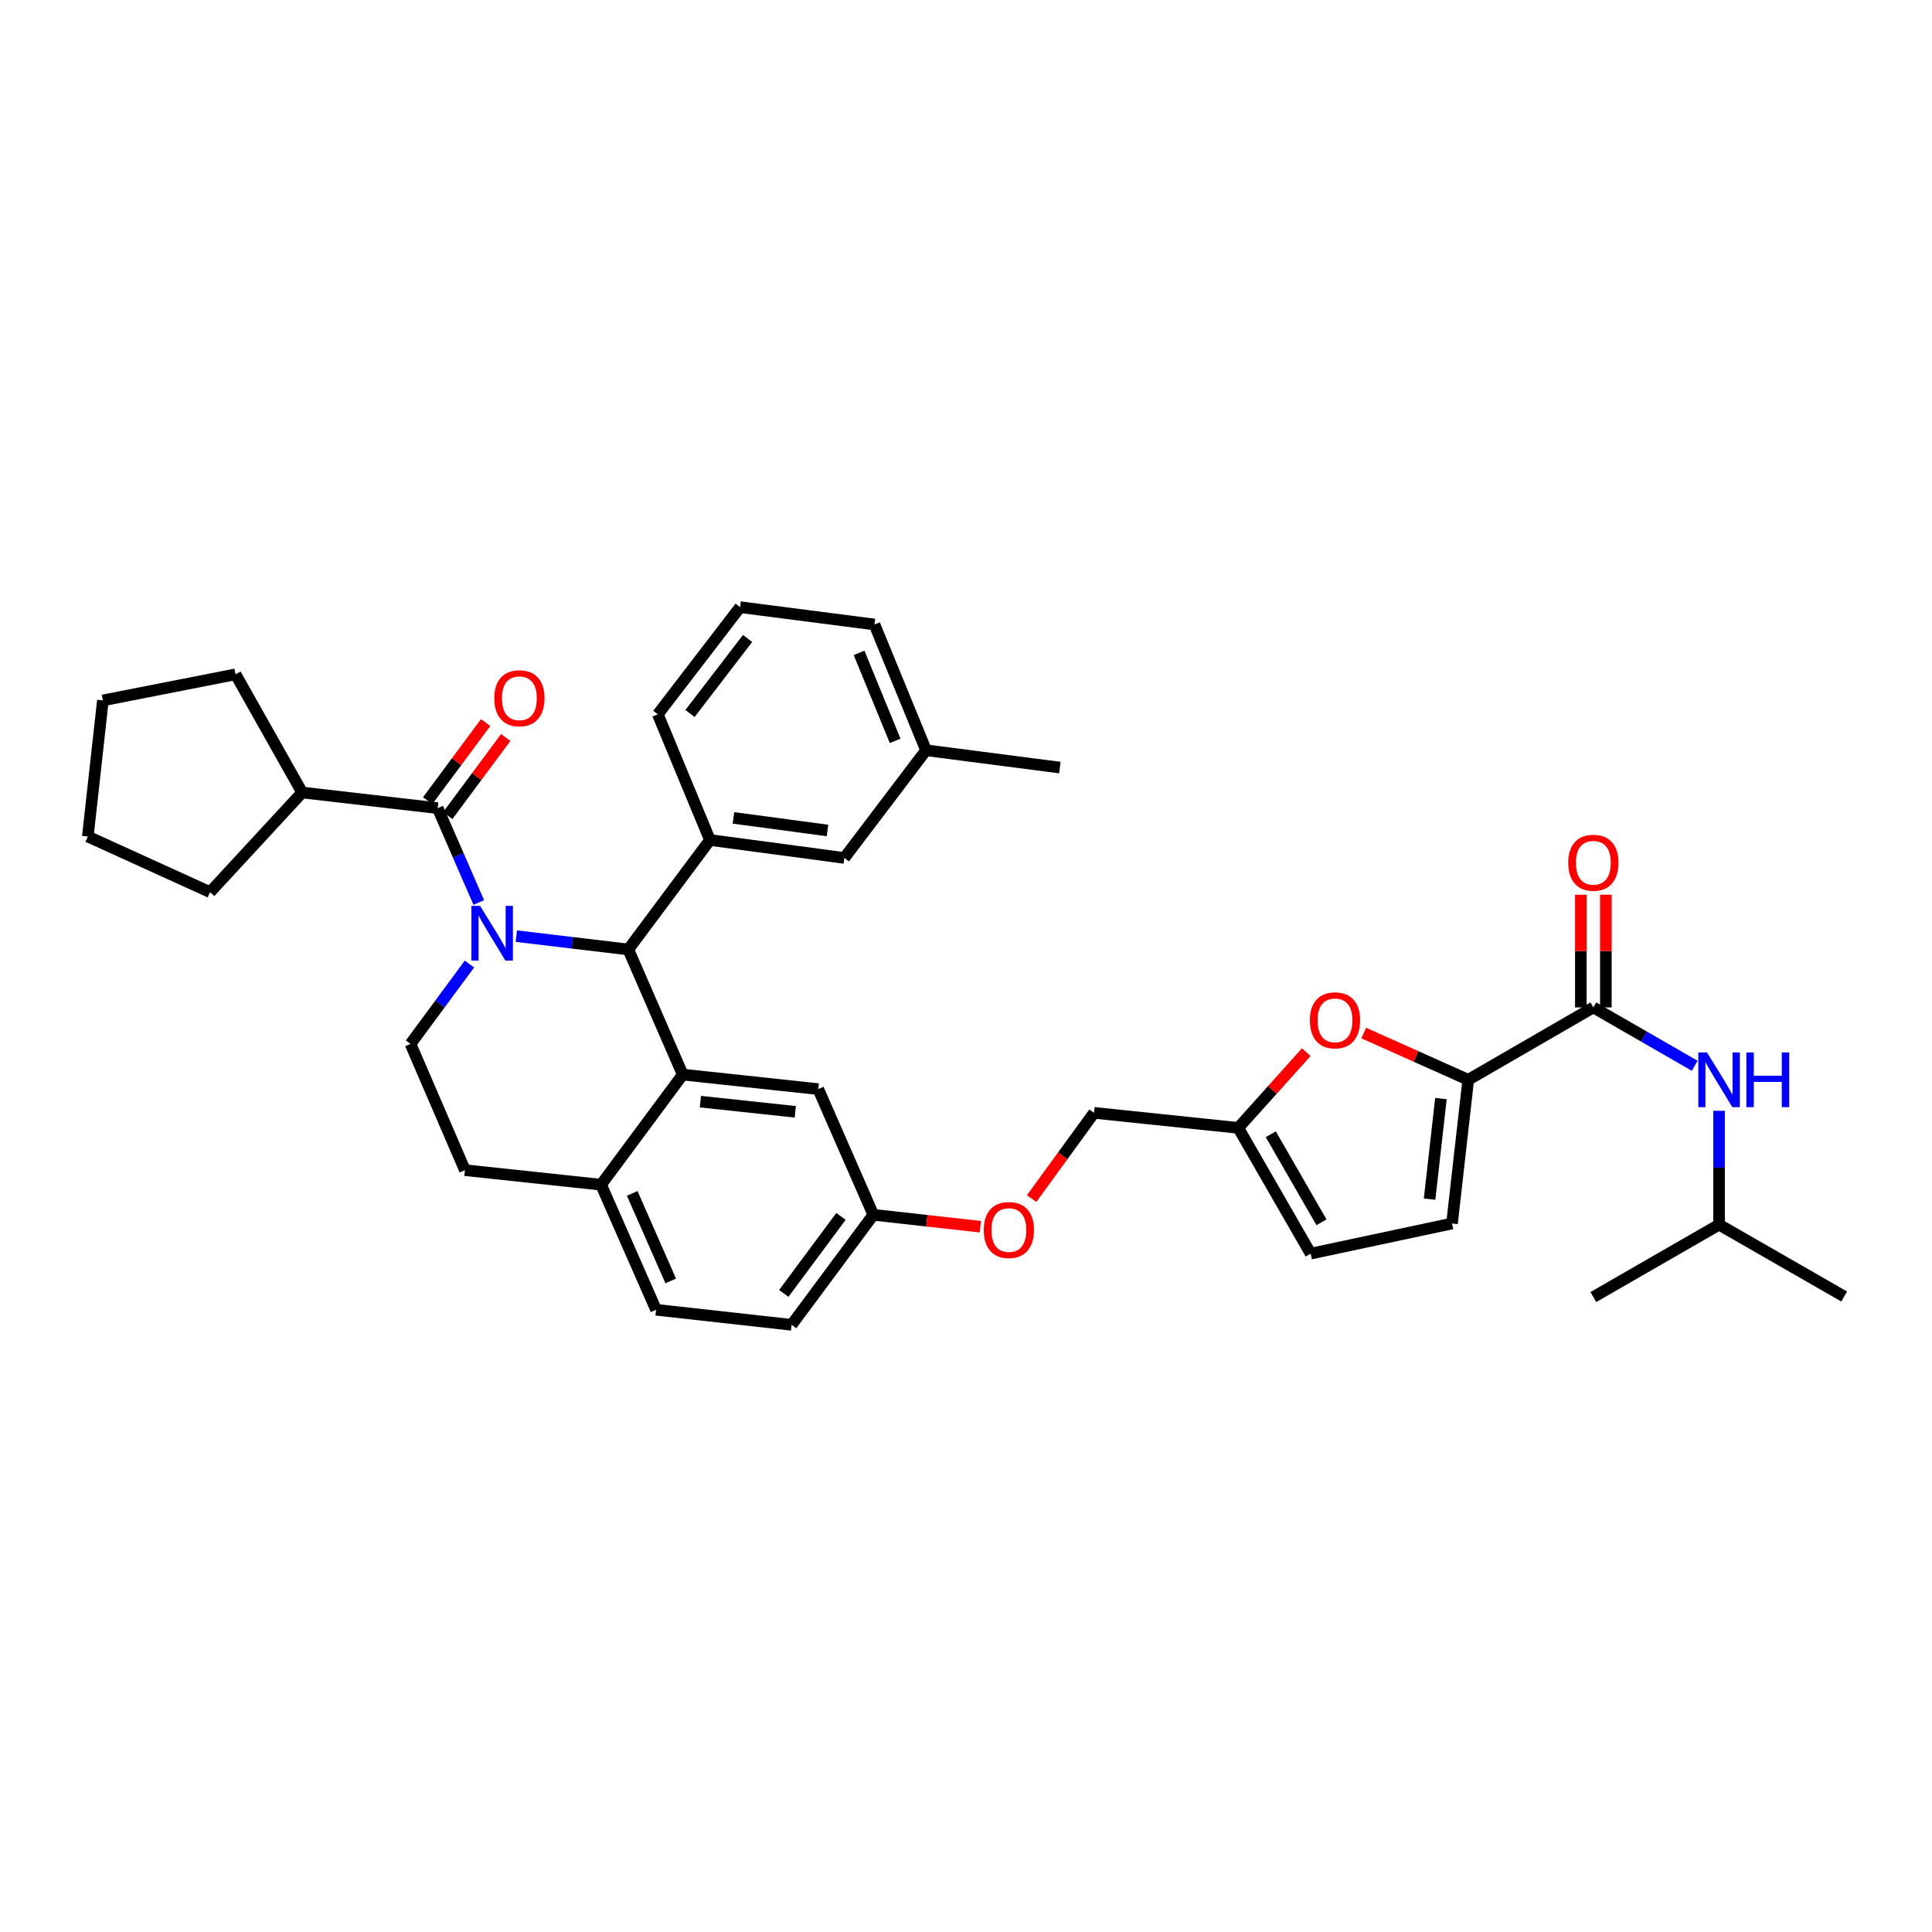 <?xml version='1.0' encoding='iso-8859-1'?>
<svg version='1.1' baseProfile='full'
              xmlns='http://www.w3.org/2000/svg'
                      xmlns:rdkit='http://www.rdkit.org/xml'
                      xmlns:xlink='http://www.w3.org/1999/xlink'
                  xml:space='preserve'
width='1000px' height='1000px' viewBox='0 0 1000 1000'>
<!-- END OF HEADER -->
<rect style='opacity:1.0;fill:#FFFFFF;stroke:none' width='1000' height='1000' x='0' y='0'> </rect>
<path class='bond-0' d='M 267.256,484.542 L 296.228,487.994' style='fill:none;fill-rule:evenodd;stroke:#0000FF;stroke-width:6px;stroke-linecap:butt;stroke-linejoin:miter;stroke-opacity:1' />
<path class='bond-0' d='M 296.228,487.994 L 325.2,491.446' style='fill:none;fill-rule:evenodd;stroke:#000000;stroke-width:6px;stroke-linecap:butt;stroke-linejoin:miter;stroke-opacity:1' />
<path class='bond-1' d='M 247.808,467.125 L 237.179,442.712' style='fill:none;fill-rule:evenodd;stroke:#0000FF;stroke-width:6px;stroke-linecap:butt;stroke-linejoin:miter;stroke-opacity:1' />
<path class='bond-1' d='M 237.179,442.712 L 226.549,418.298' style='fill:none;fill-rule:evenodd;stroke:#000000;stroke-width:6px;stroke-linecap:butt;stroke-linejoin:miter;stroke-opacity:1' />
<path class='bond-7' d='M 242.979,498.991 L 227.725,519.66' style='fill:none;fill-rule:evenodd;stroke:#0000FF;stroke-width:6px;stroke-linecap:butt;stroke-linejoin:miter;stroke-opacity:1' />
<path class='bond-7' d='M 227.725,519.66 L 212.47,540.33' style='fill:none;fill-rule:evenodd;stroke:#000000;stroke-width:6px;stroke-linecap:butt;stroke-linejoin:miter;stroke-opacity:1' />
<path class='bond-2' d='M 325.2,491.446 L 353.379,556.207' style='fill:none;fill-rule:evenodd;stroke:#000000;stroke-width:6px;stroke-linecap:butt;stroke-linejoin:miter;stroke-opacity:1' />
<path class='bond-5' d='M 325.2,491.446 L 367.472,434.786' style='fill:none;fill-rule:evenodd;stroke:#000000;stroke-width:6px;stroke-linecap:butt;stroke-linejoin:miter;stroke-opacity:1' />
<path class='bond-14' d='M 231.748,422.157 L 246.754,401.943' style='fill:none;fill-rule:evenodd;stroke:#000000;stroke-width:6px;stroke-linecap:butt;stroke-linejoin:miter;stroke-opacity:1' />
<path class='bond-14' d='M 246.754,401.943 L 261.76,381.729' style='fill:none;fill-rule:evenodd;stroke:#FF0000;stroke-width:6px;stroke-linecap:butt;stroke-linejoin:miter;stroke-opacity:1' />
<path class='bond-14' d='M 221.35,414.438 L 236.357,394.224' style='fill:none;fill-rule:evenodd;stroke:#000000;stroke-width:6px;stroke-linecap:butt;stroke-linejoin:miter;stroke-opacity:1' />
<path class='bond-14' d='M 236.357,394.224 L 251.363,374.01' style='fill:none;fill-rule:evenodd;stroke:#FF0000;stroke-width:6px;stroke-linecap:butt;stroke-linejoin:miter;stroke-opacity:1' />
<path class='bond-17' d='M 226.549,418.298 L 156.393,410.197' style='fill:none;fill-rule:evenodd;stroke:#000000;stroke-width:6px;stroke-linecap:butt;stroke-linejoin:miter;stroke-opacity:1' />
<path class='bond-13' d='M 353.379,556.207 L 423.535,563.724' style='fill:none;fill-rule:evenodd;stroke:#000000;stroke-width:6px;stroke-linecap:butt;stroke-linejoin:miter;stroke-opacity:1' />
<path class='bond-13' d='M 362.523,570.21 L 411.632,575.472' style='fill:none;fill-rule:evenodd;stroke:#000000;stroke-width:6px;stroke-linecap:butt;stroke-linejoin:miter;stroke-opacity:1' />
<path class='bond-36' d='M 353.379,556.207 L 311.107,613.198' style='fill:none;fill-rule:evenodd;stroke:#000000;stroke-width:6px;stroke-linecap:butt;stroke-linejoin:miter;stroke-opacity:1' />
<path class='bond-3' d='M 759.955,558.904 L 732.919,546.805' style='fill:none;fill-rule:evenodd;stroke:#000000;stroke-width:6px;stroke-linecap:butt;stroke-linejoin:miter;stroke-opacity:1' />
<path class='bond-3' d='M 732.919,546.805 L 705.882,534.705' style='fill:none;fill-rule:evenodd;stroke:#FF0000;stroke-width:6px;stroke-linecap:butt;stroke-linejoin:miter;stroke-opacity:1' />
<path class='bond-4' d='M 759.955,558.904 L 824.715,521.438' style='fill:none;fill-rule:evenodd;stroke:#000000;stroke-width:6px;stroke-linecap:butt;stroke-linejoin:miter;stroke-opacity:1' />
<path class='bond-40' d='M 759.955,558.904 L 751.56,633.283' style='fill:none;fill-rule:evenodd;stroke:#000000;stroke-width:6px;stroke-linecap:butt;stroke-linejoin:miter;stroke-opacity:1' />
<path class='bond-40' d='M 745.828,568.609 L 739.951,620.674' style='fill:none;fill-rule:evenodd;stroke:#000000;stroke-width:6px;stroke-linecap:butt;stroke-linejoin:miter;stroke-opacity:1' />
<path class='bond-10' d='M 824.715,521.438 L 850.942,536.539' style='fill:none;fill-rule:evenodd;stroke:#000000;stroke-width:6px;stroke-linecap:butt;stroke-linejoin:miter;stroke-opacity:1' />
<path class='bond-10' d='M 850.942,536.539 L 877.168,551.64' style='fill:none;fill-rule:evenodd;stroke:#0000FF;stroke-width:6px;stroke-linecap:butt;stroke-linejoin:miter;stroke-opacity:1' />
<path class='bond-16' d='M 831.19,521.438 L 831.19,492.274' style='fill:none;fill-rule:evenodd;stroke:#000000;stroke-width:6px;stroke-linecap:butt;stroke-linejoin:miter;stroke-opacity:1' />
<path class='bond-16' d='M 831.19,492.274 L 831.19,463.111' style='fill:none;fill-rule:evenodd;stroke:#FF0000;stroke-width:6px;stroke-linecap:butt;stroke-linejoin:miter;stroke-opacity:1' />
<path class='bond-16' d='M 818.241,521.438 L 818.241,492.274' style='fill:none;fill-rule:evenodd;stroke:#000000;stroke-width:6px;stroke-linecap:butt;stroke-linejoin:miter;stroke-opacity:1' />
<path class='bond-16' d='M 818.241,492.274 L 818.241,463.111' style='fill:none;fill-rule:evenodd;stroke:#FF0000;stroke-width:6px;stroke-linecap:butt;stroke-linejoin:miter;stroke-opacity:1' />
<path class='bond-15' d='M 367.472,434.786 L 437.031,444.074' style='fill:none;fill-rule:evenodd;stroke:#000000;stroke-width:6px;stroke-linecap:butt;stroke-linejoin:miter;stroke-opacity:1' />
<path class='bond-15' d='M 379.62,423.344 L 428.311,429.845' style='fill:none;fill-rule:evenodd;stroke:#000000;stroke-width:6px;stroke-linecap:butt;stroke-linejoin:miter;stroke-opacity:1' />
<path class='bond-25' d='M 367.472,434.786 L 340.48,369.731' style='fill:none;fill-rule:evenodd;stroke:#000000;stroke-width:6px;stroke-linecap:butt;stroke-linejoin:miter;stroke-opacity:1' />
<path class='bond-6' d='M 676.12,544.604 L 658.522,564.2' style='fill:none;fill-rule:evenodd;stroke:#FF0000;stroke-width:6px;stroke-linecap:butt;stroke-linejoin:miter;stroke-opacity:1' />
<path class='bond-6' d='M 658.522,564.2 L 640.923,583.796' style='fill:none;fill-rule:evenodd;stroke:#000000;stroke-width:6px;stroke-linecap:butt;stroke-linejoin:miter;stroke-opacity:1' />
<path class='bond-18' d='M 212.47,540.33 L 240.642,605.68' style='fill:none;fill-rule:evenodd;stroke:#000000;stroke-width:6px;stroke-linecap:butt;stroke-linejoin:miter;stroke-opacity:1' />
<path class='bond-8' d='M 751.56,633.283 L 678.397,648.88' style='fill:none;fill-rule:evenodd;stroke:#000000;stroke-width:6px;stroke-linecap:butt;stroke-linejoin:miter;stroke-opacity:1' />
<path class='bond-9' d='M 640.923,583.796 L 566.264,576.005' style='fill:none;fill-rule:evenodd;stroke:#000000;stroke-width:6px;stroke-linecap:butt;stroke-linejoin:miter;stroke-opacity:1' />
<path class='bond-12' d='M 640.923,583.796 L 678.397,648.88' style='fill:none;fill-rule:evenodd;stroke:#000000;stroke-width:6px;stroke-linecap:butt;stroke-linejoin:miter;stroke-opacity:1' />
<path class='bond-12' d='M 657.766,587.097 L 683.998,632.656' style='fill:none;fill-rule:evenodd;stroke:#000000;stroke-width:6px;stroke-linecap:butt;stroke-linejoin:miter;stroke-opacity:1' />
<path class='bond-26' d='M 889.785,574.939 L 889.785,604.41' style='fill:none;fill-rule:evenodd;stroke:#0000FF;stroke-width:6px;stroke-linecap:butt;stroke-linejoin:miter;stroke-opacity:1' />
<path class='bond-26' d='M 889.785,604.41 L 889.785,633.88' style='fill:none;fill-rule:evenodd;stroke:#000000;stroke-width:6px;stroke-linecap:butt;stroke-linejoin:miter;stroke-opacity:1' />
<path class='bond-11' d='M 311.107,613.198 L 240.642,605.68' style='fill:none;fill-rule:evenodd;stroke:#000000;stroke-width:6px;stroke-linecap:butt;stroke-linejoin:miter;stroke-opacity:1' />
<path class='bond-19' d='M 311.107,613.198 L 339.588,677.936' style='fill:none;fill-rule:evenodd;stroke:#000000;stroke-width:6px;stroke-linecap:butt;stroke-linejoin:miter;stroke-opacity:1' />
<path class='bond-19' d='M 327.232,617.694 L 347.169,663.011' style='fill:none;fill-rule:evenodd;stroke:#000000;stroke-width:6px;stroke-linecap:butt;stroke-linejoin:miter;stroke-opacity:1' />
<path class='bond-20' d='M 423.535,563.724 L 452.03,628.78' style='fill:none;fill-rule:evenodd;stroke:#000000;stroke-width:6px;stroke-linecap:butt;stroke-linejoin:miter;stroke-opacity:1' />
<path class='bond-23' d='M 437.031,444.074 L 479.317,388.328' style='fill:none;fill-rule:evenodd;stroke:#000000;stroke-width:6px;stroke-linecap:butt;stroke-linejoin:miter;stroke-opacity:1' />
<path class='bond-29' d='M 156.393,410.197 L 108.726,461.778' style='fill:none;fill-rule:evenodd;stroke:#000000;stroke-width:6px;stroke-linecap:butt;stroke-linejoin:miter;stroke-opacity:1' />
<path class='bond-30' d='M 156.393,410.197 L 121.92,349.034' style='fill:none;fill-rule:evenodd;stroke:#000000;stroke-width:6px;stroke-linecap:butt;stroke-linejoin:miter;stroke-opacity:1' />
<path class='bond-24' d='M 339.588,677.936 L 409.744,685.735' style='fill:none;fill-rule:evenodd;stroke:#000000;stroke-width:6px;stroke-linecap:butt;stroke-linejoin:miter;stroke-opacity:1' />
<path class='bond-21' d='M 452.03,628.78 L 479.726,631.858' style='fill:none;fill-rule:evenodd;stroke:#000000;stroke-width:6px;stroke-linecap:butt;stroke-linejoin:miter;stroke-opacity:1' />
<path class='bond-21' d='M 479.726,631.858 L 507.422,634.937' style='fill:none;fill-rule:evenodd;stroke:#FF0000;stroke-width:6px;stroke-linecap:butt;stroke-linejoin:miter;stroke-opacity:1' />
<path class='bond-38' d='M 452.03,628.78 L 409.744,685.735' style='fill:none;fill-rule:evenodd;stroke:#000000;stroke-width:6px;stroke-linecap:butt;stroke-linejoin:miter;stroke-opacity:1' />
<path class='bond-38' d='M 435.291,629.604 L 405.69,669.472' style='fill:none;fill-rule:evenodd;stroke:#000000;stroke-width:6px;stroke-linecap:butt;stroke-linejoin:miter;stroke-opacity:1' />
<path class='bond-22' d='M 533.969,620.385 L 550.117,598.195' style='fill:none;fill-rule:evenodd;stroke:#FF0000;stroke-width:6px;stroke-linecap:butt;stroke-linejoin:miter;stroke-opacity:1' />
<path class='bond-22' d='M 550.117,598.195 L 566.264,576.005' style='fill:none;fill-rule:evenodd;stroke:#000000;stroke-width:6px;stroke-linecap:butt;stroke-linejoin:miter;stroke-opacity:1' />
<path class='bond-28' d='M 479.317,388.328 L 452.628,323.236' style='fill:none;fill-rule:evenodd;stroke:#000000;stroke-width:6px;stroke-linecap:butt;stroke-linejoin:miter;stroke-opacity:1' />
<path class='bond-28' d='M 463.333,383.477 L 444.65,337.913' style='fill:none;fill-rule:evenodd;stroke:#000000;stroke-width:6px;stroke-linecap:butt;stroke-linejoin:miter;stroke-opacity:1' />
<path class='bond-31' d='M 479.317,388.328 L 548.581,397.299' style='fill:none;fill-rule:evenodd;stroke:#000000;stroke-width:6px;stroke-linecap:butt;stroke-linejoin:miter;stroke-opacity:1' />
<path class='bond-27' d='M 340.48,369.731 L 383.069,314.265' style='fill:none;fill-rule:evenodd;stroke:#000000;stroke-width:6px;stroke-linecap:butt;stroke-linejoin:miter;stroke-opacity:1' />
<path class='bond-27' d='M 357.139,369.298 L 386.951,330.472' style='fill:none;fill-rule:evenodd;stroke:#000000;stroke-width:6px;stroke-linecap:butt;stroke-linejoin:miter;stroke-opacity:1' />
<path class='bond-32' d='M 889.785,633.88 L 954.545,671.066' style='fill:none;fill-rule:evenodd;stroke:#000000;stroke-width:6px;stroke-linecap:butt;stroke-linejoin:miter;stroke-opacity:1' />
<path class='bond-33' d='M 889.785,633.88 L 824.715,671.347' style='fill:none;fill-rule:evenodd;stroke:#000000;stroke-width:6px;stroke-linecap:butt;stroke-linejoin:miter;stroke-opacity:1' />
<path class='bond-39' d='M 383.069,314.265 L 452.628,323.236' style='fill:none;fill-rule:evenodd;stroke:#000000;stroke-width:6px;stroke-linecap:butt;stroke-linejoin:miter;stroke-opacity:1' />
<path class='bond-34' d='M 108.726,461.778 L 45.455,432.981' style='fill:none;fill-rule:evenodd;stroke:#000000;stroke-width:6px;stroke-linecap:butt;stroke-linejoin:miter;stroke-opacity:1' />
<path class='bond-35' d='M 121.92,349.034 L 53.253,362.53' style='fill:none;fill-rule:evenodd;stroke:#000000;stroke-width:6px;stroke-linecap:butt;stroke-linejoin:miter;stroke-opacity:1' />
<path class='bond-37' d='M 45.455,432.981 L 53.253,362.53' style='fill:none;fill-rule:evenodd;stroke:#000000;stroke-width:6px;stroke-linecap:butt;stroke-linejoin:miter;stroke-opacity:1' />
<path  class='atom-0' d='M 248.482 468.891
L 257.762 483.891
Q 258.682 485.371, 260.162 488.051
Q 261.642 490.731, 261.722 490.891
L 261.722 468.891
L 265.482 468.891
L 265.482 497.211
L 261.602 497.211
L 251.642 480.811
Q 250.482 478.891, 249.242 476.691
Q 248.042 474.491, 247.682 473.811
L 247.682 497.211
L 244.002 497.211
L 244.002 468.891
L 248.482 468.891
' fill='#0000FF'/>
<path  class='atom-7' d='M 677.993 528.122
Q 677.993 521.322, 681.353 517.522
Q 684.713 513.722, 690.993 513.722
Q 697.273 513.722, 700.633 517.522
Q 703.993 521.322, 703.993 528.122
Q 703.993 535.002, 700.593 538.922
Q 697.193 542.802, 690.993 542.802
Q 684.753 542.802, 681.353 538.922
Q 677.993 535.042, 677.993 528.122
M 690.993 539.602
Q 695.313 539.602, 697.633 536.722
Q 699.993 533.802, 699.993 528.122
Q 699.993 522.562, 697.633 519.762
Q 695.313 516.922, 690.993 516.922
Q 686.673 516.922, 684.313 519.722
Q 681.993 522.522, 681.993 528.122
Q 681.993 533.842, 684.313 536.722
Q 686.673 539.602, 690.993 539.602
' fill='#FF0000'/>
<path  class='atom-11' d='M 883.525 544.744
L 892.805 559.744
Q 893.725 561.224, 895.205 563.904
Q 896.685 566.584, 896.765 566.744
L 896.765 544.744
L 900.525 544.744
L 900.525 573.064
L 896.645 573.064
L 886.685 556.664
Q 885.525 554.744, 884.285 552.544
Q 883.085 550.344, 882.725 549.664
L 882.725 573.064
L 879.045 573.064
L 879.045 544.744
L 883.525 544.744
' fill='#0000FF'/>
<path  class='atom-11' d='M 903.925 544.744
L 907.765 544.744
L 907.765 556.784
L 922.245 556.784
L 922.245 544.744
L 926.085 544.744
L 926.085 573.064
L 922.245 573.064
L 922.245 559.984
L 907.765 559.984
L 907.765 573.064
L 903.925 573.064
L 903.925 544.744
' fill='#0000FF'/>
<path  class='atom-15' d='M 255.835 361.416
Q 255.835 354.616, 259.195 350.816
Q 262.555 347.016, 268.835 347.016
Q 275.115 347.016, 278.475 350.816
Q 281.835 354.616, 281.835 361.416
Q 281.835 368.296, 278.435 372.216
Q 275.035 376.096, 268.835 376.096
Q 262.595 376.096, 259.195 372.216
Q 255.835 368.336, 255.835 361.416
M 268.835 372.896
Q 273.155 372.896, 275.475 370.016
Q 277.835 367.096, 277.835 361.416
Q 277.835 355.856, 275.475 353.056
Q 273.155 350.216, 268.835 350.216
Q 264.515 350.216, 262.155 353.016
Q 259.835 355.816, 259.835 361.416
Q 259.835 367.136, 262.155 370.016
Q 264.515 372.896, 268.835 372.896
' fill='#FF0000'/>
<path  class='atom-17' d='M 811.715 446.557
Q 811.715 439.757, 815.075 435.957
Q 818.435 432.157, 824.715 432.157
Q 830.995 432.157, 834.355 435.957
Q 837.715 439.757, 837.715 446.557
Q 837.715 453.437, 834.315 457.357
Q 830.915 461.237, 824.715 461.237
Q 818.475 461.237, 815.075 457.357
Q 811.715 453.477, 811.715 446.557
M 824.715 458.037
Q 829.035 458.037, 831.355 455.157
Q 833.715 452.237, 833.715 446.557
Q 833.715 440.997, 831.355 438.197
Q 829.035 435.357, 824.715 435.357
Q 820.395 435.357, 818.035 438.157
Q 815.715 440.957, 815.715 446.557
Q 815.715 452.277, 818.035 455.157
Q 820.395 458.037, 824.715 458.037
' fill='#FF0000'/>
<path  class='atom-22' d='M 509.186 636.658
Q 509.186 629.858, 512.546 626.058
Q 515.906 622.258, 522.186 622.258
Q 528.466 622.258, 531.826 626.058
Q 535.186 629.858, 535.186 636.658
Q 535.186 643.538, 531.786 647.458
Q 528.386 651.338, 522.186 651.338
Q 515.946 651.338, 512.546 647.458
Q 509.186 643.578, 509.186 636.658
M 522.186 648.138
Q 526.506 648.138, 528.826 645.258
Q 531.186 642.338, 531.186 636.658
Q 531.186 631.098, 528.826 628.298
Q 526.506 625.458, 522.186 625.458
Q 517.866 625.458, 515.506 628.258
Q 513.186 631.058, 513.186 636.658
Q 513.186 642.378, 515.506 645.258
Q 517.866 648.138, 522.186 648.138
' fill='#FF0000'/>
</svg>
